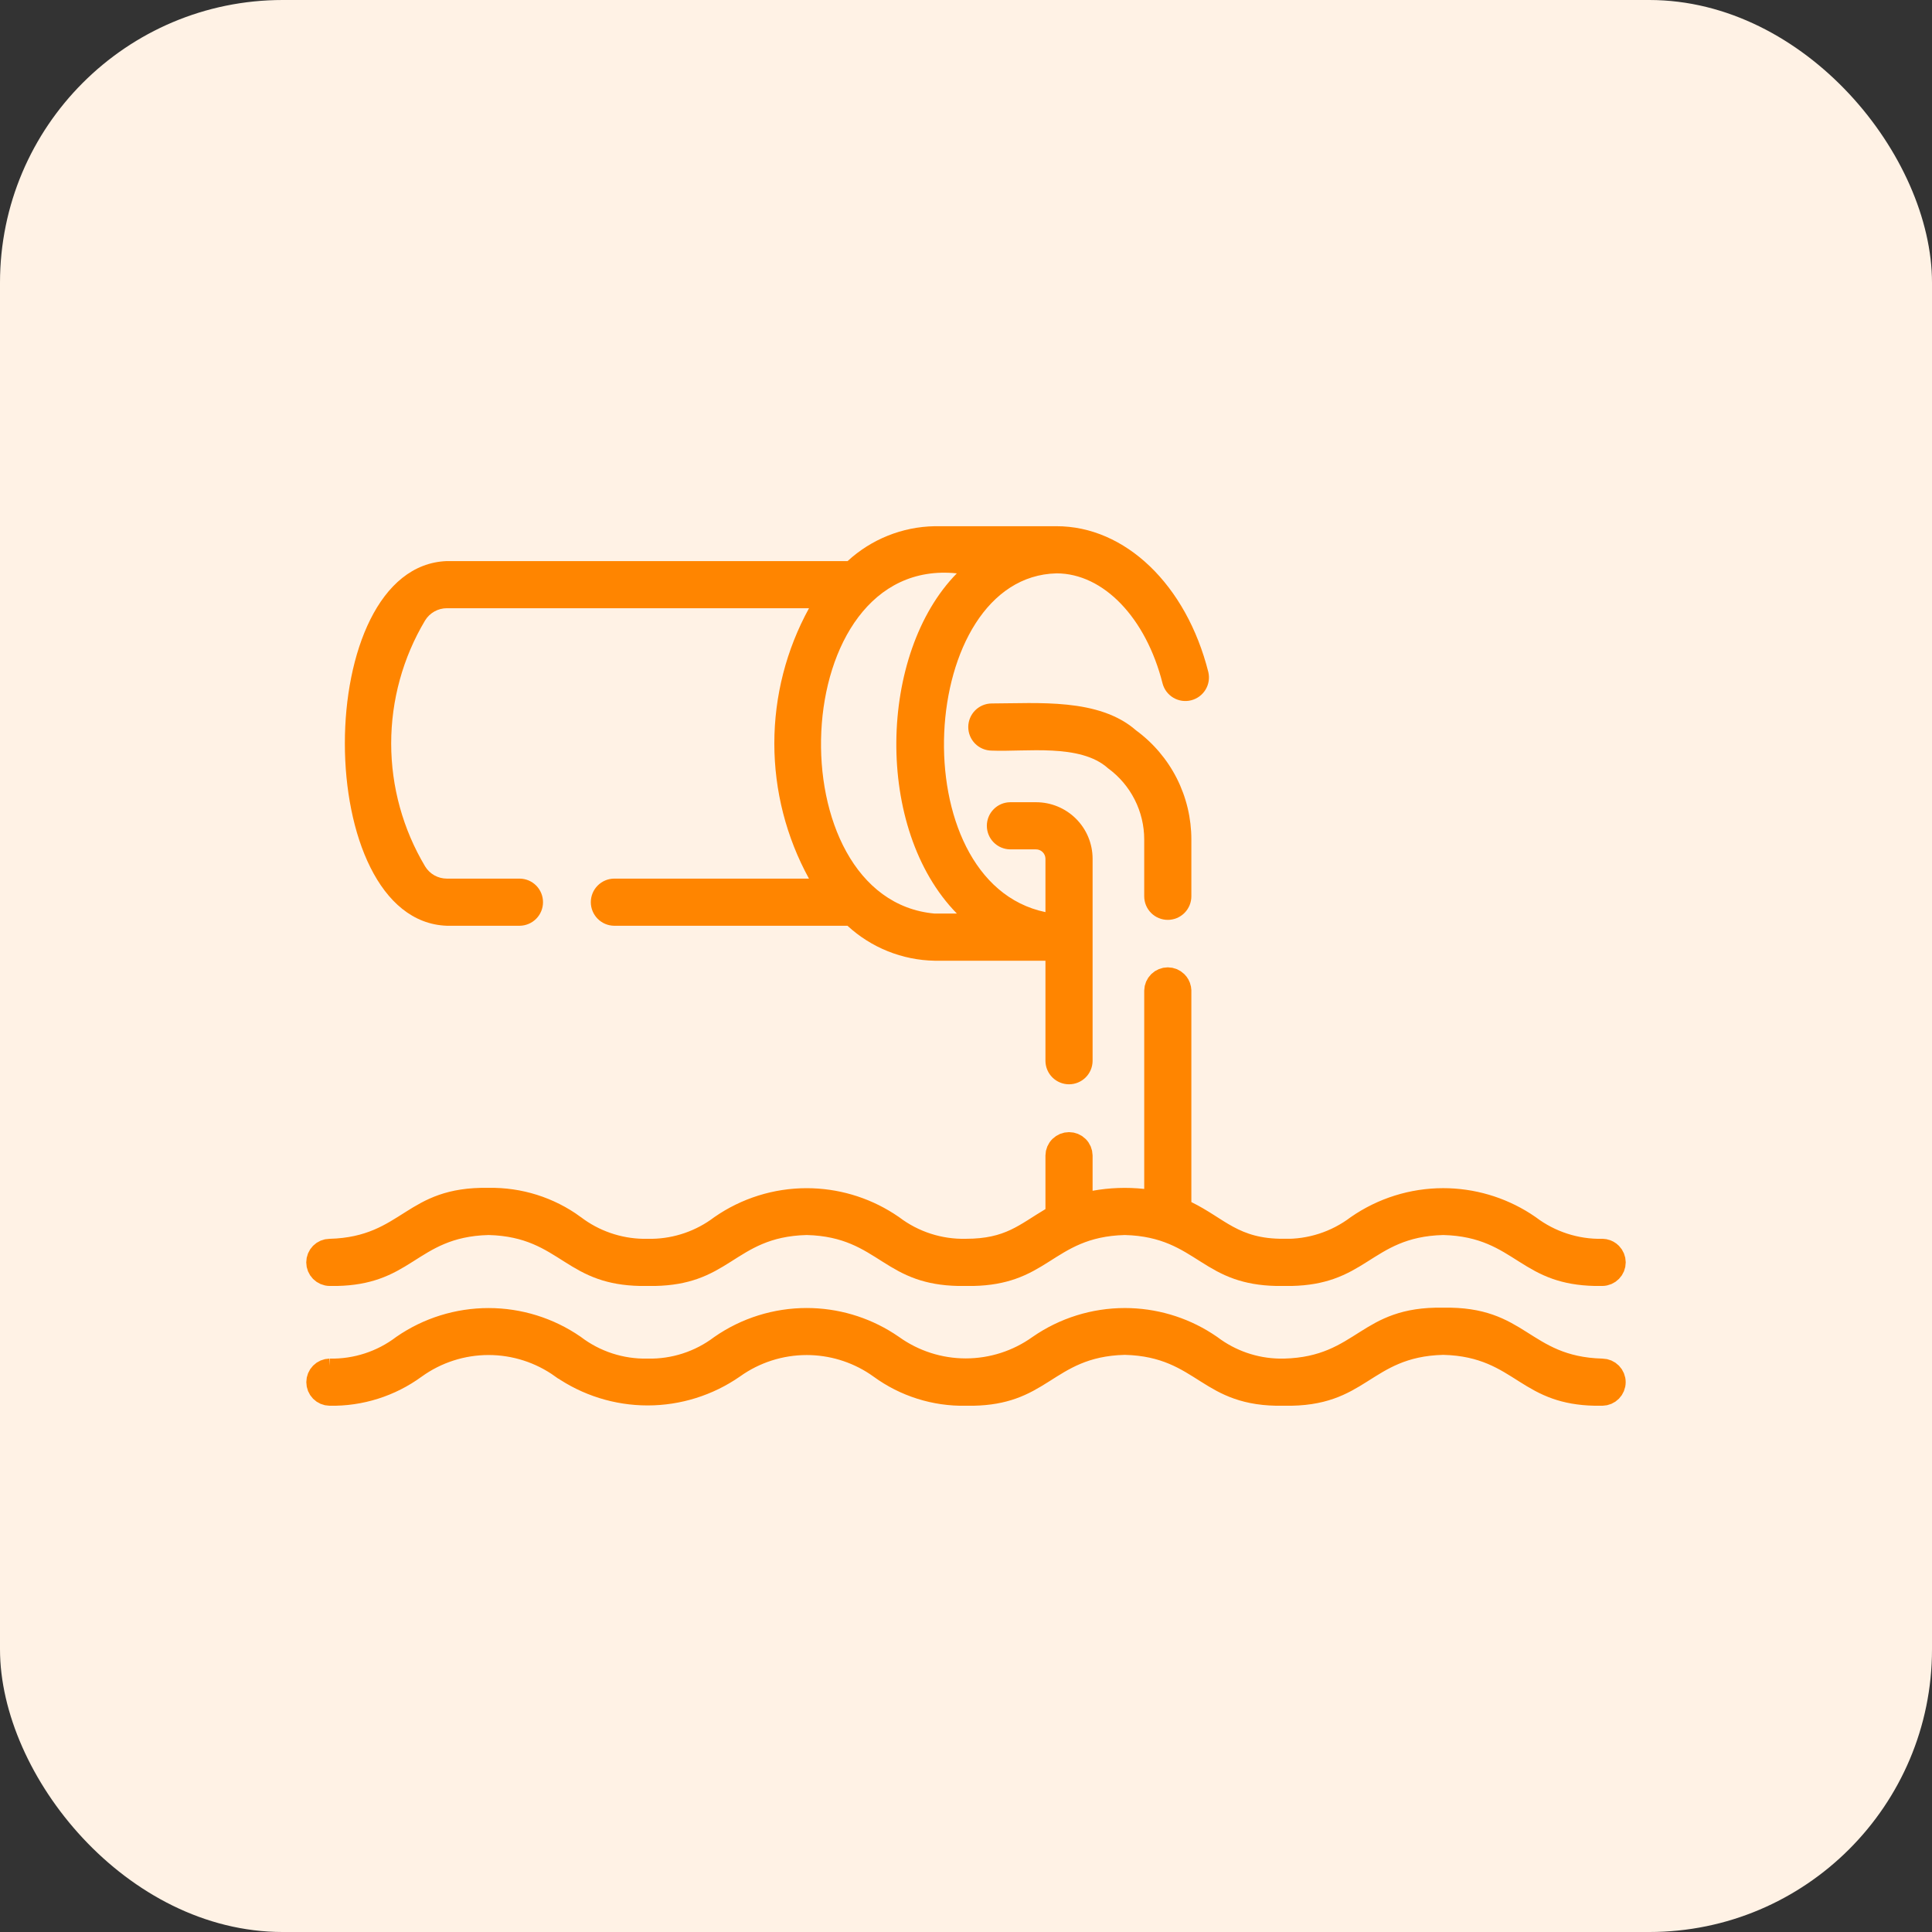 <svg width="82" height="82" viewBox="0 0 82 82" fill="none" xmlns="http://www.w3.org/2000/svg">
<rect x="0" y="0" width="82" height="82" fill="#333333" stroke="none"/>
<rect width="82" height="82" rx="12" fill="#FFF2E5"/>
<path d="M61.246 56.002L61.255 56.003L61.265 56.002C62.897 55.971 63.704 56.438 64.518 56.951C65.378 57.492 66.285 58.119 68.001 58.163L68.006 58.163C68.138 58.166 68.263 58.219 68.355 58.313C68.447 58.407 68.499 58.532 68.499 58.663C68.499 58.795 68.447 58.921 68.355 59.015C68.263 59.108 68.138 59.162 68.006 59.164H67.704C67.023 59.151 66.502 59.044 66.071 58.894C65.574 58.721 65.175 58.483 64.752 58.216C63.894 57.675 62.988 57.048 61.268 57.004L61.255 57.003L61.243 57.004C59.525 57.048 58.618 57.675 57.758 58.216C57.336 58.482 56.936 58.721 56.439 58.894C55.946 59.066 55.336 59.18 54.505 59.164L54.496 59.163L54.486 59.164C53.655 59.181 53.046 59.066 52.553 58.894C52.056 58.721 51.657 58.483 51.235 58.216C50.376 57.675 49.47 57.048 47.752 57.004L47.74 57.003L47.727 57.004C46.011 57.048 45.106 57.676 44.248 58.217C43.827 58.483 43.428 58.722 42.931 58.895C42.501 59.045 41.981 59.151 41.302 59.164H40.982C39.686 59.189 38.416 58.788 37.37 58.023L37.367 58.021L37.194 57.901C36.319 57.322 35.291 57.012 34.239 57.012C33.119 57.012 32.027 57.363 31.117 58.015C30.051 58.754 28.784 59.151 27.487 59.151C26.19 59.151 24.923 58.754 23.857 58.015H23.856C22.947 57.363 21.856 57.011 20.737 57.011C19.614 57.011 18.519 57.364 17.608 58.021L17.605 58.023C16.559 58.788 15.29 59.189 13.995 59.164H13.993C13.861 59.162 13.736 59.109 13.644 59.015C13.552 58.921 13.501 58.795 13.501 58.663C13.501 58.532 13.552 58.407 13.644 58.313C13.736 58.219 13.861 58.166 13.993 58.163L13.992 58.163C15.118 58.185 16.218 57.827 17.115 57.145C18.179 56.411 19.443 56.018 20.737 56.018C22.028 56.018 23.288 56.41 24.351 57.141C25.25 57.827 26.356 58.187 27.487 58.163C28.611 58.187 29.711 57.831 30.608 57.152C31.674 56.412 32.941 56.016 34.239 56.016C35.455 56.016 36.644 56.364 37.666 57.017L37.869 57.152C38.779 57.804 39.87 58.155 40.99 58.155C42.11 58.155 43.202 57.804 44.112 57.152C45.178 56.413 46.444 56.017 47.742 56.017C48.958 56.017 50.148 56.364 51.17 57.017L51.373 57.152C52.217 57.79 53.24 58.144 54.294 58.163H54.508C56.227 58.12 57.133 57.492 57.992 56.951C58.414 56.684 58.814 56.446 59.311 56.273C59.804 56.101 60.413 55.986 61.246 56.002ZM49.564 41.557C49.696 41.557 49.822 41.609 49.916 41.702C49.986 41.771 50.034 41.858 50.054 41.954L50.065 42.05V51.333L50.345 51.469C50.677 51.632 50.962 51.806 51.241 51.983C51.514 52.156 51.798 52.344 52.098 52.506C52.723 52.845 53.427 53.083 54.484 53.078V53.079C55.614 53.106 56.719 52.748 57.621 52.066C58.688 51.326 59.956 50.929 61.255 50.929C62.473 50.929 63.663 51.278 64.687 51.931L64.889 52.066C65.785 52.744 66.884 53.101 68.007 53.079L68.104 53.089C68.199 53.109 68.287 53.157 68.356 53.227C68.448 53.321 68.5 53.447 68.501 53.579C68.501 53.71 68.449 53.837 68.357 53.93C68.265 54.024 68.139 54.078 68.007 54.08H67.704C67.023 54.066 66.502 53.96 66.071 53.81C65.574 53.637 65.175 53.398 64.752 53.131C63.894 52.59 62.987 51.962 61.268 51.918L61.255 51.917L61.243 51.918C59.525 51.962 58.618 52.59 57.758 53.131C57.336 53.398 56.936 53.636 56.439 53.809C56.008 53.959 55.487 54.066 54.807 54.08H54.184C53.504 54.066 52.984 53.96 52.553 53.81C52.056 53.637 51.657 53.398 51.235 53.131C50.376 52.59 49.47 51.963 47.752 51.918L47.74 51.917L47.727 51.918C46.011 51.963 45.106 52.59 44.248 53.131C43.827 53.398 43.428 53.636 42.931 53.809C42.501 53.959 41.981 54.066 41.302 54.08H40.68C40.001 54.066 39.48 53.96 39.049 53.81C38.553 53.637 38.154 53.398 37.732 53.131C36.874 52.59 35.968 51.962 34.252 51.918L34.239 51.917L34.225 51.918C32.508 51.962 31.603 52.59 30.746 53.131C30.324 53.398 29.925 53.637 29.428 53.81C28.997 53.96 28.477 54.066 27.797 54.08H27.176C26.497 54.066 25.977 53.96 25.546 53.81C25.05 53.637 24.65 53.398 24.228 53.131C23.37 52.59 22.464 51.962 20.748 51.918L20.736 51.917L20.723 51.918C19.006 51.963 18.101 52.59 17.244 53.131C16.822 53.398 16.423 53.636 15.926 53.809C15.495 53.959 14.976 54.066 14.296 54.08H13.992C13.86 54.078 13.735 54.024 13.642 53.93C13.55 53.836 13.498 53.71 13.498 53.579C13.498 53.447 13.55 53.321 13.642 53.227C13.735 53.133 13.86 53.08 13.992 53.079H13.998C15.713 53.035 16.62 52.406 17.478 51.865C17.9 51.598 18.3 51.36 18.796 51.187C19.289 51.015 19.897 50.901 20.726 50.916L20.736 50.917L20.746 50.916C22.038 50.892 23.303 51.291 24.347 52.052V52.053C25.194 52.7 26.224 53.058 27.286 53.079H27.688C28.742 53.059 29.765 52.705 30.608 52.067C31.674 51.327 32.94 50.93 34.238 50.93C35.454 50.93 36.644 51.278 37.666 51.931L37.869 52.066C38.769 52.748 39.873 53.105 41.002 53.078C41.909 53.077 42.545 52.914 43.109 52.649C43.384 52.519 43.634 52.369 43.877 52.217C44.125 52.061 44.355 51.909 44.627 51.748L44.872 51.603V49.044C44.873 48.913 44.927 48.787 45.021 48.695C45.115 48.603 45.241 48.551 45.373 48.551C45.504 48.551 45.63 48.602 45.724 48.695C45.818 48.787 45.871 48.913 45.873 49.044V51.138L46.461 51.032C47.137 50.91 47.827 50.885 48.509 50.959L49.064 51.02V42.05C49.066 41.919 49.119 41.794 49.212 41.702C49.306 41.609 49.432 41.557 49.564 41.557Z" fill="#FF8500" stroke="#FF8500"/>
<path d="M18.968 39.292H22.06C22.323 39.288 22.574 39.181 22.759 38.994C22.944 38.807 23.047 38.554 23.047 38.291C23.047 38.028 22.944 37.776 22.759 37.588C22.574 37.401 22.323 37.294 22.06 37.291H18.968C18.783 37.291 18.6 37.244 18.438 37.154C18.276 37.063 18.141 36.932 18.044 36.774C17.102 35.196 16.604 33.393 16.603 31.556C16.603 29.719 17.099 27.915 18.04 26.337C18.137 26.177 18.273 26.045 18.436 25.954C18.598 25.862 18.782 25.814 18.968 25.815H34.337C33.372 27.573 32.865 29.546 32.865 31.552C32.865 33.558 33.37 35.532 34.335 37.291H26.062C25.799 37.294 25.549 37.402 25.364 37.589C25.18 37.776 25.076 38.028 25.076 38.291C25.076 38.554 25.18 38.806 25.364 38.993C25.549 39.181 25.799 39.288 26.062 39.292H35.969C36.979 40.224 38.297 40.752 39.671 40.776H44.372V45.035C44.376 45.298 44.483 45.548 44.67 45.733C44.858 45.917 45.11 46.021 45.373 46.021C45.635 46.021 45.888 45.917 46.075 45.733C46.262 45.548 46.369 45.298 46.373 45.035V36.441C46.371 35.805 46.117 35.196 45.667 34.748C45.217 34.3 44.607 34.048 43.971 34.049H42.871C42.608 34.052 42.357 34.159 42.173 34.347C41.988 34.534 41.885 34.786 41.885 35.049C41.885 35.312 41.988 35.565 42.173 35.752C42.357 35.939 42.608 36.046 42.871 36.05H43.971C44.076 36.05 44.176 36.091 44.251 36.164C44.326 36.237 44.369 36.336 44.372 36.441V38.713C38.204 37.43 38.926 24.472 44.845 24.335C46.832 24.338 48.639 26.216 49.344 29.012C49.412 29.266 49.577 29.483 49.804 29.616C50.031 29.749 50.3 29.788 50.555 29.723C50.81 29.659 51.029 29.497 51.166 29.273C51.303 29.048 51.345 28.779 51.285 28.523C50.35 24.817 47.755 22.324 44.827 22.334H39.671C38.3 22.358 36.984 22.884 35.975 23.814H18.968C13.187 24.025 13.2 39.089 18.968 39.292ZM40.611 24.335C37.282 27.721 37.092 35.185 40.614 38.775H39.671C32.873 38.169 33.324 23.58 40.611 24.335Z" fill="#FF8500"/>
<path d="M49.564 39.042C49.696 39.042 49.826 39.016 49.947 38.966C50.069 38.915 50.179 38.842 50.272 38.749C50.365 38.656 50.438 38.545 50.489 38.424C50.539 38.303 50.565 38.172 50.565 38.041V35.63C50.565 34.728 50.353 33.839 49.946 33.034C49.538 32.23 48.946 31.533 48.219 31C46.643 29.617 44.043 29.854 42.09 29.857C41.826 29.859 41.573 29.965 41.387 30.152C41.201 30.34 41.096 30.593 41.096 30.858C41.096 31.122 41.201 31.375 41.387 31.563C41.573 31.75 41.826 31.856 42.09 31.858C43.532 31.919 45.852 31.547 47.028 32.608C47.504 32.955 47.891 33.41 48.158 33.935C48.425 34.46 48.564 35.041 48.564 35.63V38.041C48.564 38.172 48.59 38.303 48.64 38.424C48.69 38.545 48.764 38.656 48.857 38.749C48.95 38.842 49.06 38.915 49.181 38.966C49.303 39.016 49.433 39.042 49.564 39.042Z" fill="#FF8500"/>
</svg>
